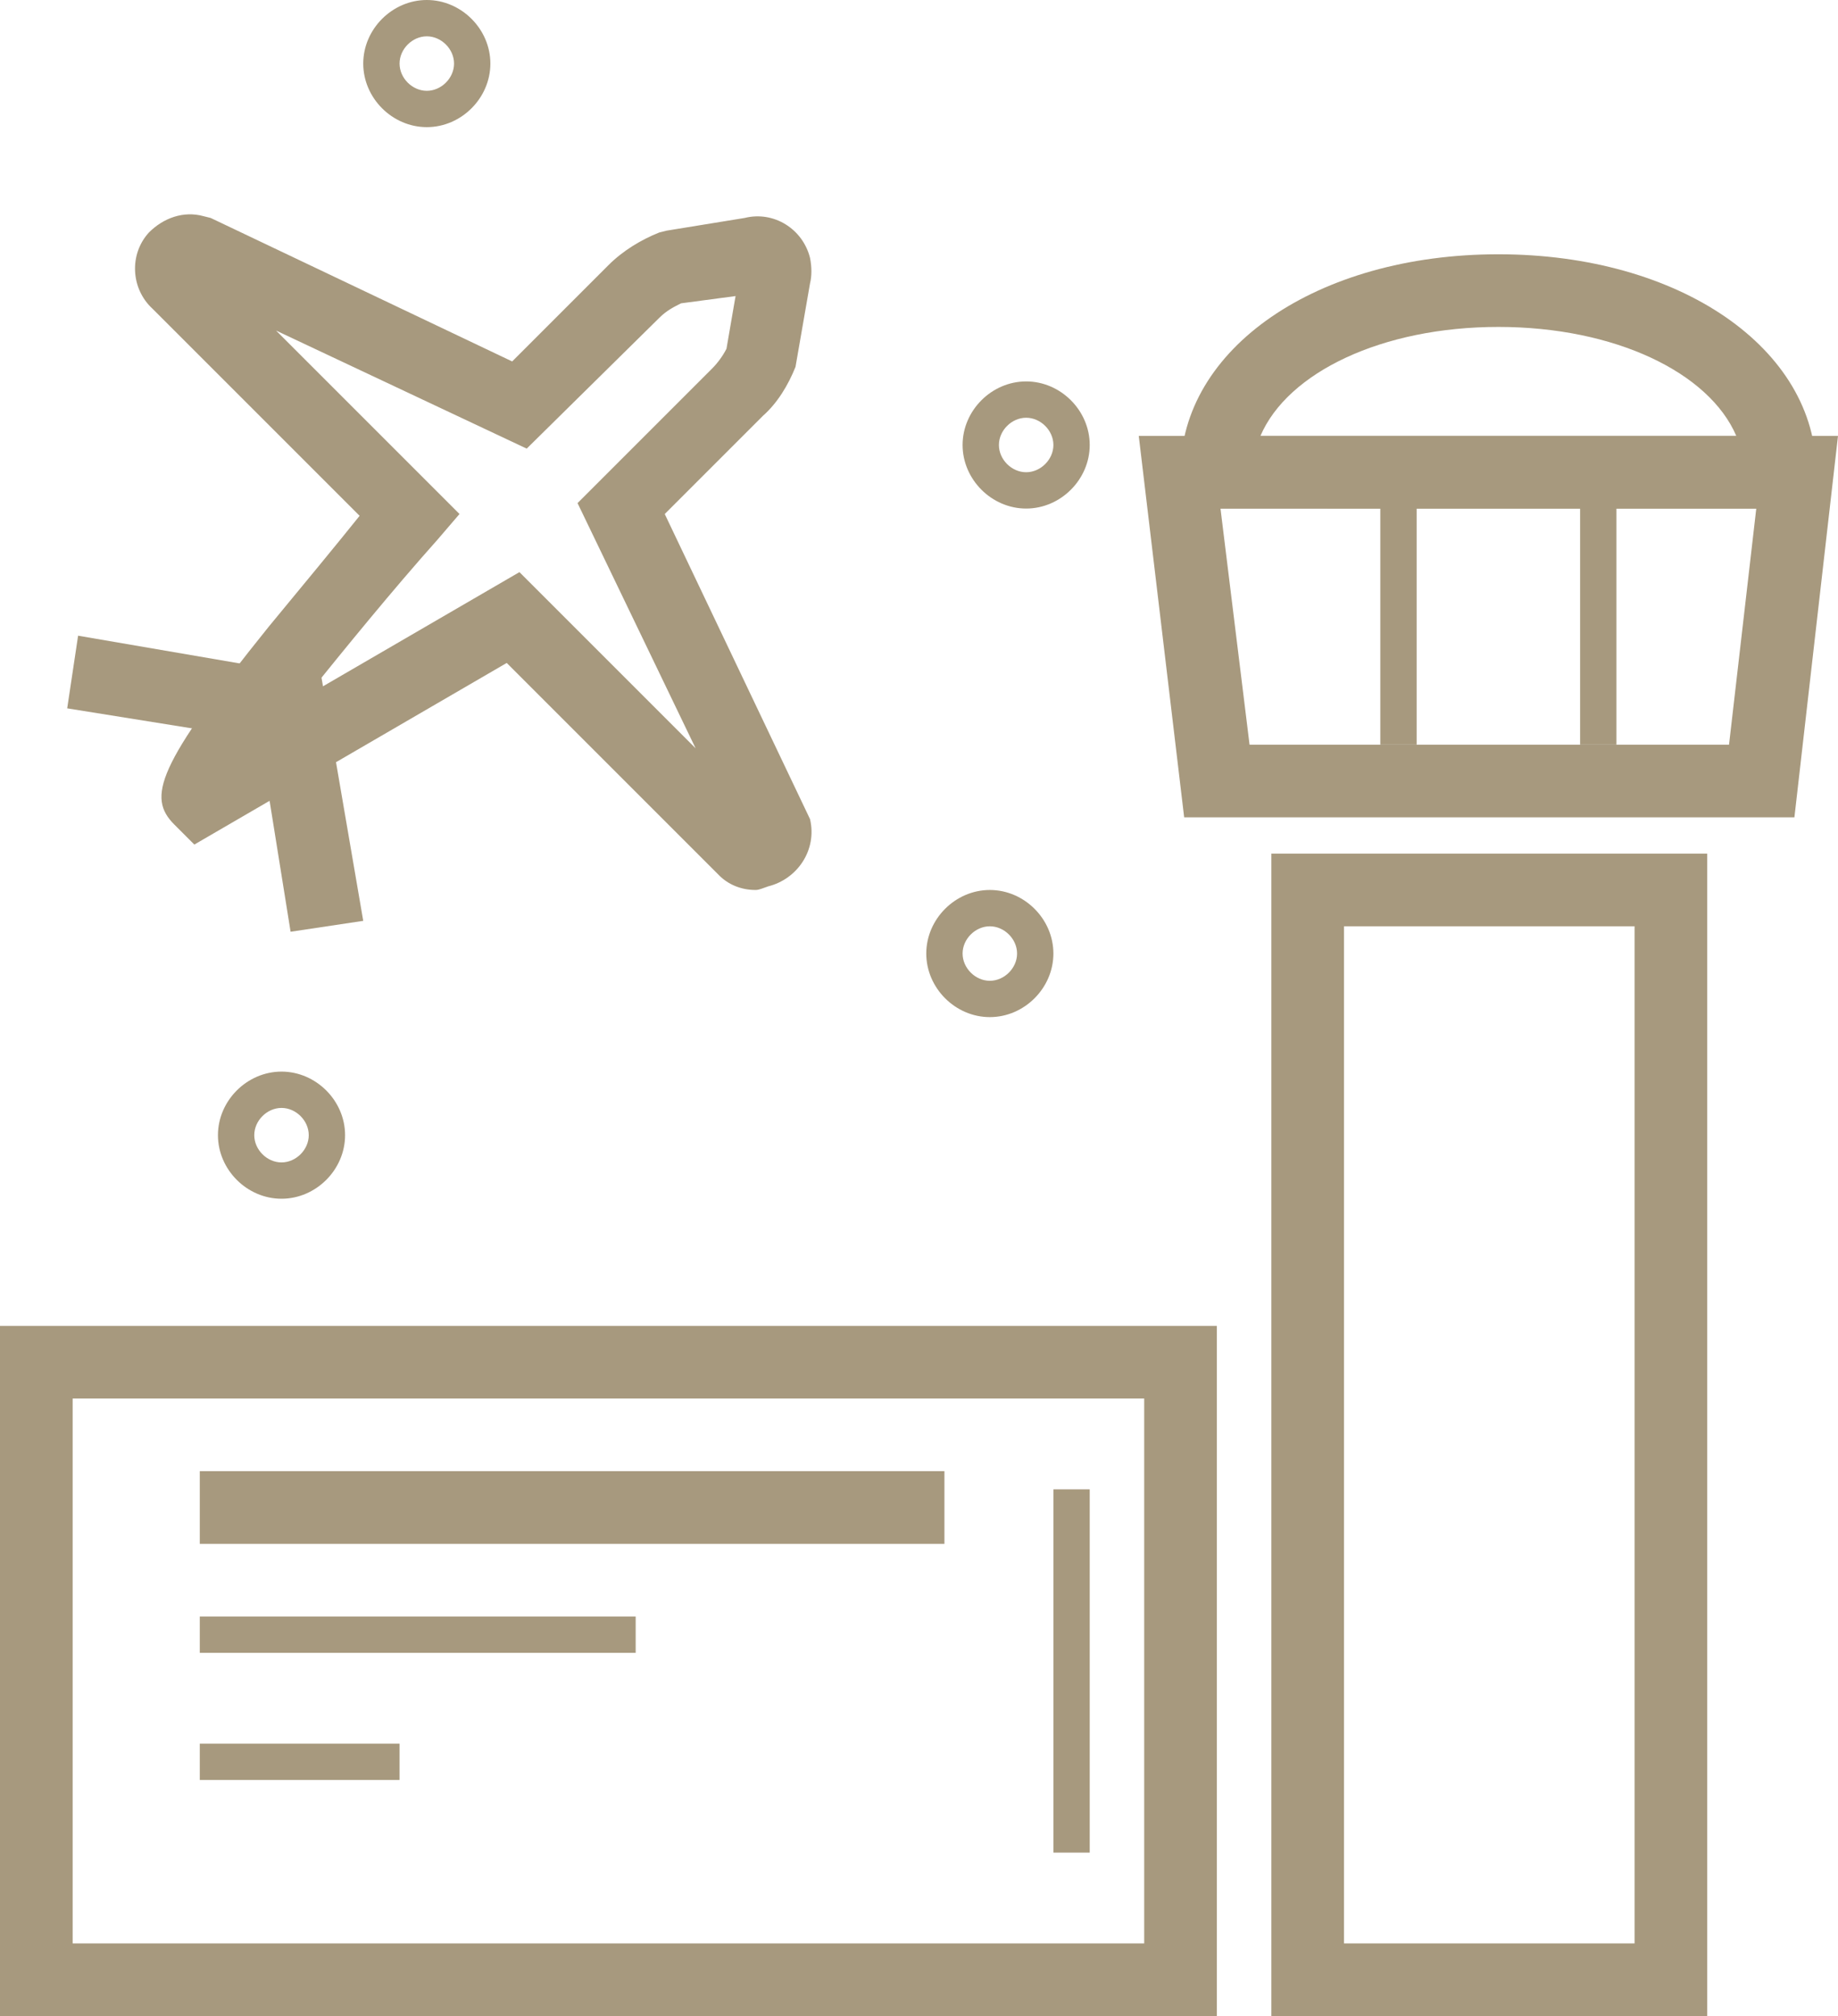 <?xml version="1.0" encoding="utf-8"?>
<!-- Generator: Adobe Illustrator 28.2.0, SVG Export Plug-In . SVG Version: 6.00 Build 0)  -->
<svg version="1.1" id="Layer_1" xmlns="http://www.w3.org/2000/svg" xmlns:xlink="http://www.w3.org/1999/xlink" x="0px" y="0px"
	 viewBox="0 0 101.2 111" style="enable-background:new 0 0 101.2 111;" xml:space="preserve">
<style type="text/css">
	.st0{fill:#A7997E;}
</style>
<g id="Layer_2_00000169532103572628546250000017763555113054067612_">
	<g id="Layer_1-2">
		<g id="Airport">
			<path class="st0" d="M67,111H0V73h67V111z M4,107h59V77H4V107z"/>
			<rect x="58" y="82" class="st0" width="2" height="20"/>
			<path class="st0" d="M94,111H70V47h24V111z M74,107h16V51H74V107z"/>
			<path class="st0" d="M98.8,45H65.2l-2.5-21h38.5L98.8,45z M68.8,41h26.4l1.5-13H67.2L68.8,41z"/>
			<rect x="76" y="27" class="st0" width="2" height="14"/>
			<rect x="87" y="27" class="st0" width="2" height="14"/>
			<path class="st0" d="M100,28H65v-2c0-6.8,7.5-12,17.5-12S100,19.2,100,26V28z M69.4,24h26.2c-1.5-3.5-6.7-6-13.1-6
				S70.9,20.5,69.4,24z"/>
			<rect x="11" y="81" class="st0" width="41" height="4"/>
			<rect x="11" y="89" class="st0" width="24" height="2"/>
			<rect x="11" y="96" class="st0" width="11" height="2"/>
			<path class="st0" d="M23.5,7C21.6,7,20,5.4,20,3.5S21.6,0,23.5,0S27,1.6,27,3.5S25.4,7,23.5,7z M23.5,2C22.7,2,22,2.7,22,3.5
				S22.7,5,23.5,5S25,4.3,25,3.5S24.3,2,23.5,2z"/>
			<path class="st0" d="M56.5,28c-1.9,0-3.5-1.6-3.5-3.5s1.6-3.5,3.5-3.5s3.5,1.6,3.5,3.5S58.4,28,56.5,28z M56.5,23
				c-0.8,0-1.5,0.7-1.5,1.5s0.7,1.5,1.5,1.5s1.5-0.7,1.5-1.5S57.3,23,56.5,23z"/>
			<path class="st0" d="M15.5,66c-1.9,0-3.5-1.6-3.5-3.5c0-1.9,1.6-3.5,3.5-3.5s3.5,1.6,3.5,3.5l0,0C19,64.4,17.4,66,15.5,66z
				 M15.5,61c-0.8,0-1.5,0.7-1.5,1.5s0.7,1.5,1.5,1.5c0.8,0,1.5-0.7,1.5-1.5S16.3,61,15.5,61z"/>
			<path class="st0" d="M54.5,56c-1.9,0-3.5-1.6-3.5-3.5s1.6-3.5,3.5-3.5s3.5,1.6,3.5,3.5S56.4,56,54.5,56z M54.5,51
				c-0.8,0-1.5,0.7-1.5,1.5s0.7,1.5,1.5,1.5s1.5-0.7,1.5-1.5S55.3,51,54.5,51z"/>
			<path class="st0" d="M41.6,49L41.6,49c-0.8,0-1.5-0.3-2-0.8L27.9,36.5l-17.2,10l-1.1-1.1c-1.5-1.5-1-3.2,5.2-10.9
				c1.9-2.3,3.8-4.6,5-6.1L8.4,17c-1.2-1.1-1.3-3-0.2-4.2c0.8-0.8,1.9-1.2,3-0.9l0.4,0.1l16.6,7.9l5.3-5.3c0.8-0.8,1.8-1.4,2.8-1.8
				l0.4-0.1l4.3-0.7c1.6-0.4,3.2,0.6,3.6,2.2c0.1,0.5,0.1,1,0,1.4l-0.8,4.6c-0.4,1-1,2-1.8,2.7l-5.4,5.4l8,16.8
				c0.4,1.7-0.7,3.3-2.3,3.7C42,48.9,41.8,49,41.6,49L41.6,49z M28.6,31.5l9.7,9.7l-6.5-13.5l7.4-7.4c0.3-0.3,0.6-0.7,0.8-1.1
				l0.5-2.9l-3,0.4c-0.4,0.2-0.8,0.4-1.2,0.8L29,24.7l-13.8-6.5l10.1,10.1l-1.2,1.4c-2.5,2.8-5.1,6-7.2,8.6L28.6,31.5z"/>
			<polygon class="st0" points="16,51.3 14.3,40.7 3.7,39 4.3,35 17.7,37.3 20,50.7 			"/>
		</g>
	</g>
</g>
</svg>
